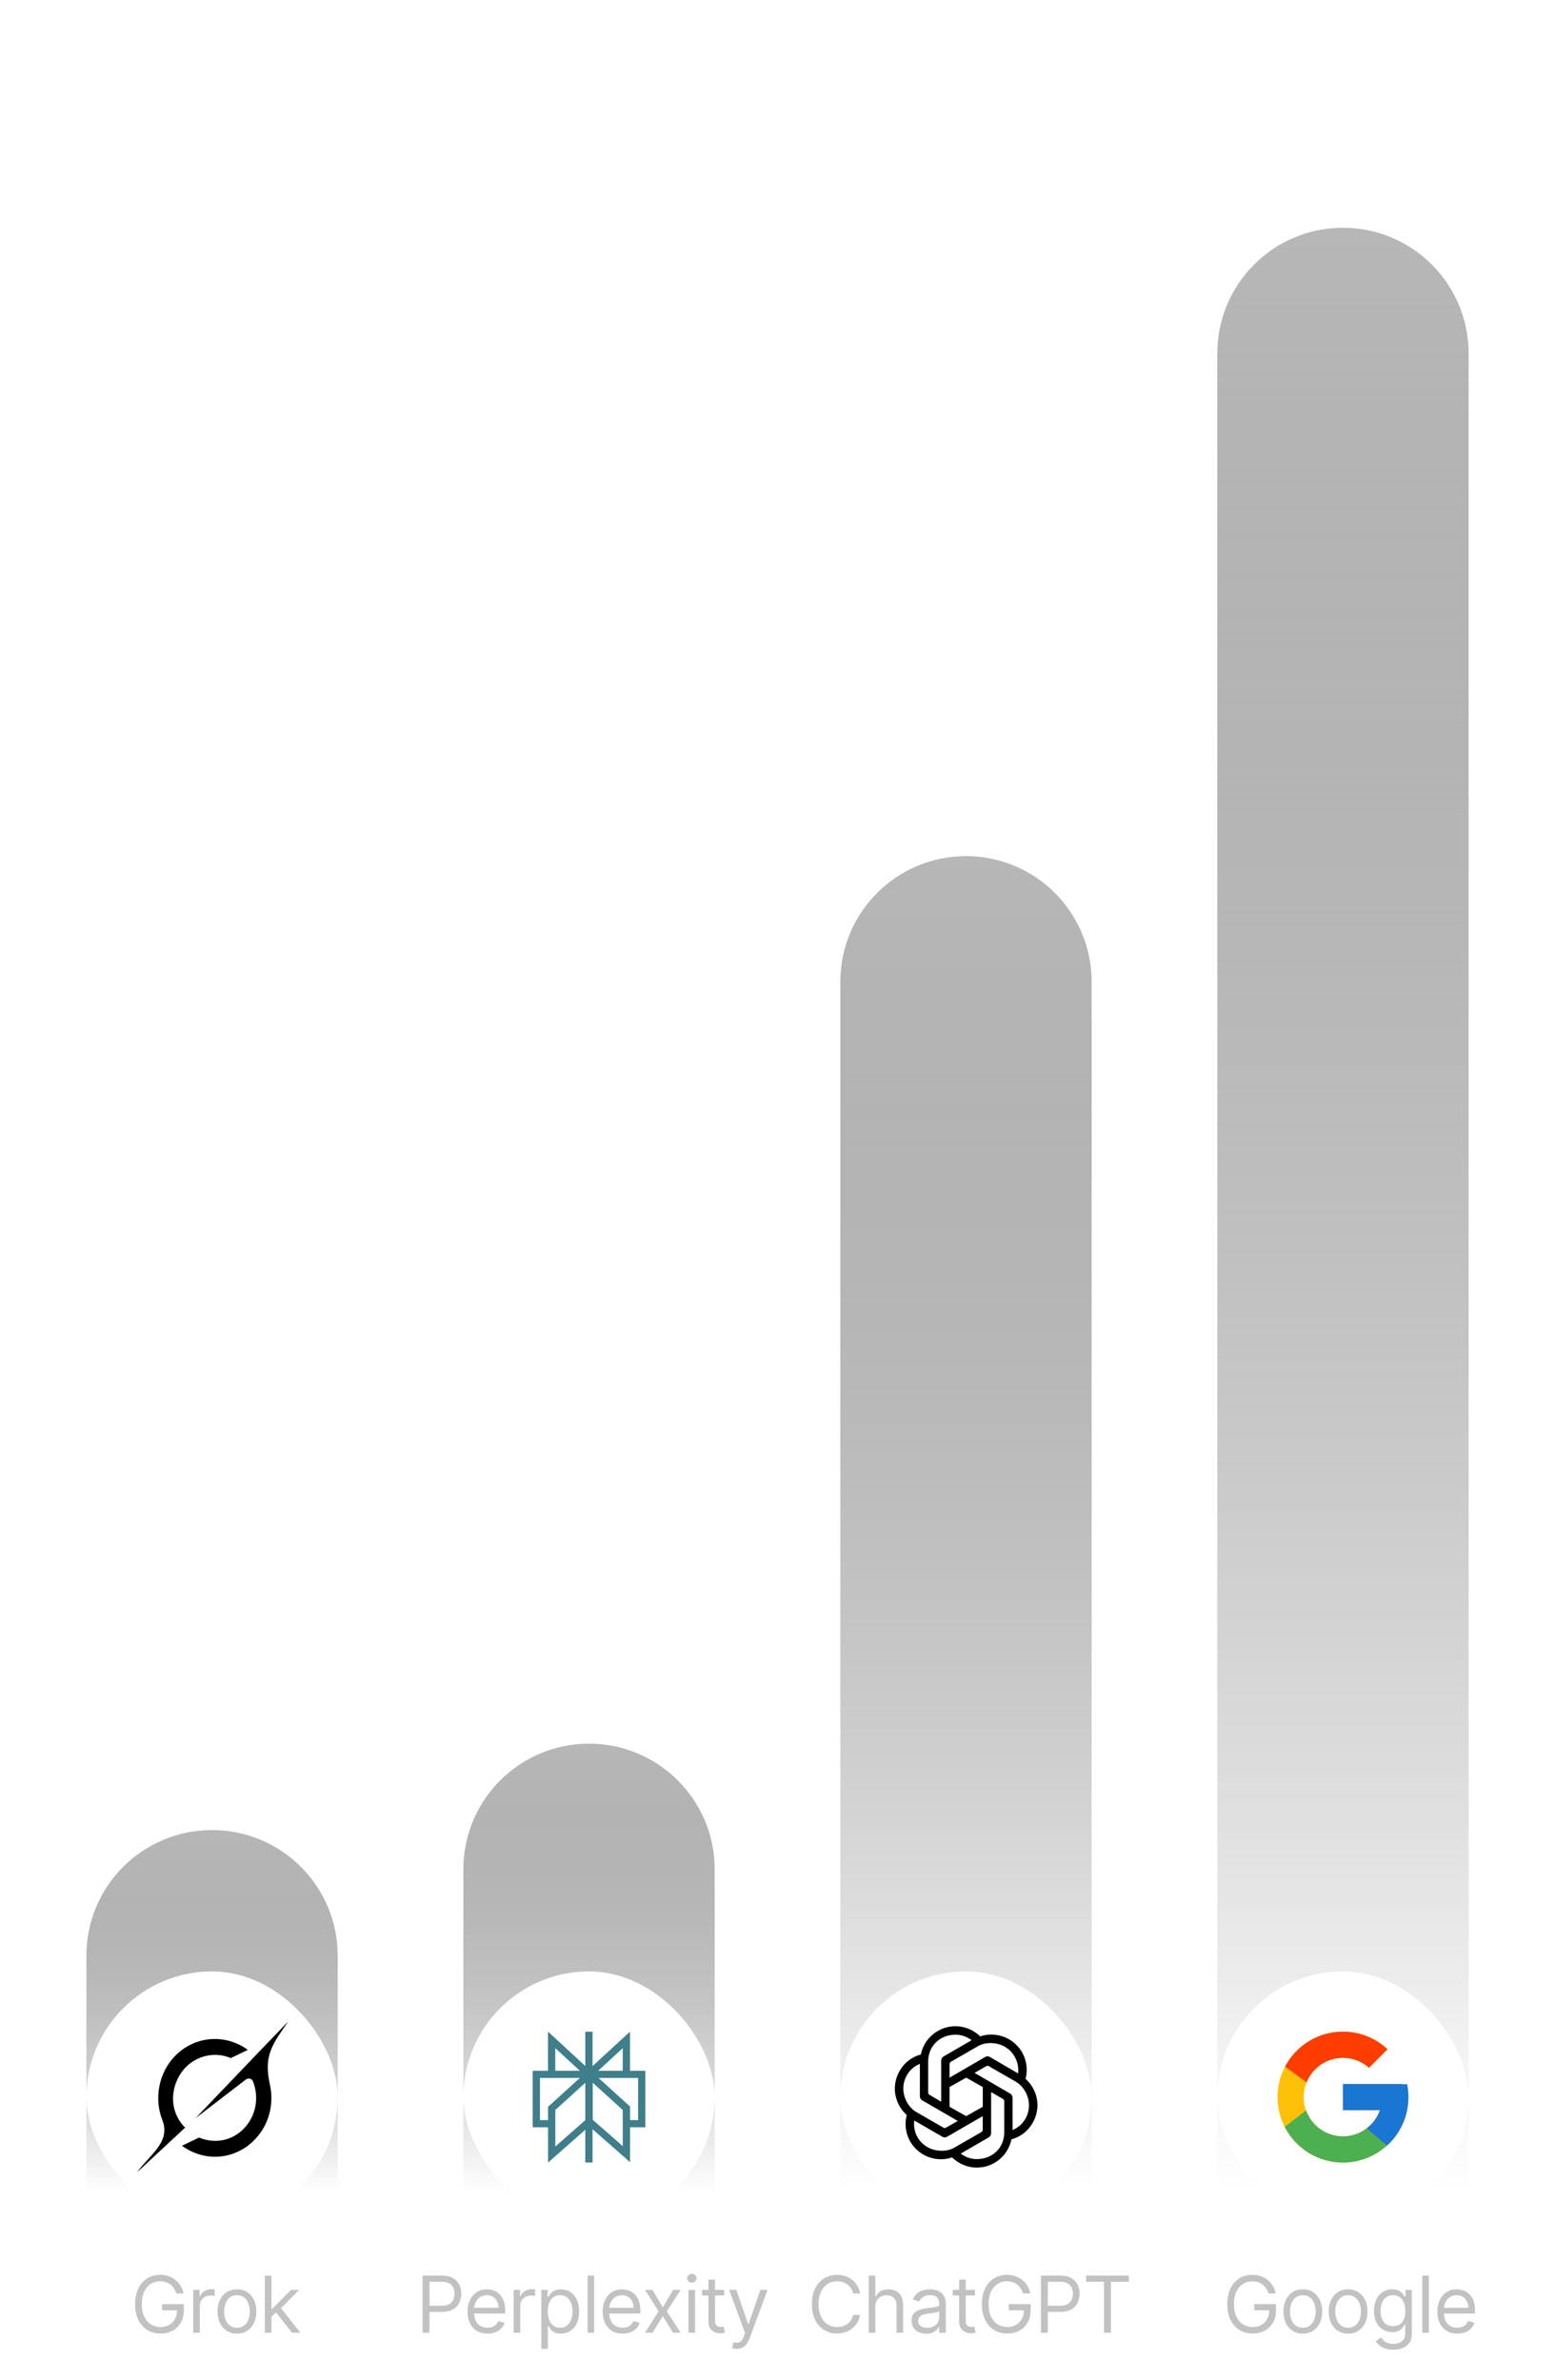 <svg width="198" height="303" viewBox="0 0 198 303" fill="none" xmlns="http://www.w3.org/2000/svg">
<g filter="url(#filter0_d_4311_56225)">
<path d="M11 248C11 239.163 18.163 232 27 232C35.837 232 43 239.163 43 248V278H11V248Z" fill="url(#paint0_linear_4311_56225)" fill-opacity="0.8"/>
<rect x="11" y="250" width="32" height="32" rx="16" fill="white"/>
<g clip-path="url(#clip0_4311_56225)">
<path d="M24.892 268.69L31.297 263.77C31.611 263.529 32.059 263.623 32.209 263.998C32.997 265.974 32.645 268.348 31.078 269.979C29.511 271.609 27.331 271.967 25.339 271.152L23.162 272.201C26.284 274.421 30.075 273.872 32.444 271.405C34.323 269.45 34.905 266.785 34.361 264.381L34.366 264.386C33.577 260.855 34.56 259.444 36.574 256.558C36.622 256.489 36.669 256.421 36.717 256.351L34.067 259.108V259.1L24.89 268.692" fill="black"/>
<path d="M23.57 269.886C21.329 267.659 21.716 264.212 23.628 262.224C25.042 260.753 27.358 260.152 29.38 261.035L31.552 259.991C31.161 259.697 30.659 259.381 30.084 259.158C27.483 258.044 24.369 258.599 22.255 260.797C20.221 262.913 19.582 266.167 20.68 268.944C21.5 271.019 20.156 272.487 18.801 273.968C18.321 274.493 17.839 275.019 17.451 275.575L23.569 269.888" fill="black"/>
</g>
<path d="M12.375 210.091V221H10.399V212.014H10.335L7.783 213.644V211.833L10.495 210.091H12.375ZM18.937 221.149C18.227 221.149 17.591 221.016 17.03 220.75C16.469 220.48 16.024 220.11 15.693 219.642C15.367 219.173 15.193 218.637 15.171 218.033H17.089C17.125 218.48 17.318 218.846 17.67 219.13C18.021 219.411 18.444 219.551 18.937 219.551C19.324 219.551 19.669 219.462 19.971 219.285C20.273 219.107 20.511 218.86 20.684 218.544C20.858 218.228 20.944 217.868 20.94 217.463C20.944 217.051 20.857 216.685 20.679 216.366C20.502 216.046 20.258 215.796 19.949 215.615C19.64 215.43 19.285 215.338 18.884 215.338C18.557 215.334 18.236 215.395 17.92 215.519C17.604 215.643 17.354 215.806 17.169 216.009L15.384 215.716L15.954 210.091H22.282V211.742H17.59L17.275 214.635H17.339C17.542 214.397 17.828 214.2 18.197 214.043C18.566 213.884 18.971 213.804 19.411 213.804C20.072 213.804 20.661 213.96 21.18 214.272C21.698 214.581 22.107 215.007 22.405 215.551C22.703 216.094 22.852 216.716 22.852 217.415C22.852 218.136 22.686 218.779 22.352 219.343C22.021 219.904 21.562 220.347 20.972 220.67C20.386 220.989 19.708 221.149 18.937 221.149ZM28.552 221.149C27.785 221.149 27.103 221.018 26.507 220.755C25.914 220.492 25.445 220.126 25.1 219.658C24.756 219.189 24.573 218.647 24.552 218.033H26.555C26.572 218.328 26.67 218.585 26.848 218.805C27.025 219.022 27.261 219.191 27.556 219.311C27.851 219.432 28.181 219.493 28.547 219.493C28.937 219.493 29.284 219.425 29.585 219.29C29.887 219.152 30.123 218.96 30.294 218.715C30.464 218.47 30.548 218.187 30.544 217.868C30.548 217.538 30.463 217.246 30.289 216.994C30.115 216.742 29.862 216.545 29.532 216.403C29.206 216.261 28.811 216.19 28.35 216.19H27.386V214.667H28.35C28.73 214.667 29.062 214.601 29.346 214.469C29.633 214.338 29.859 214.153 30.022 213.915C30.186 213.674 30.265 213.395 30.262 213.079C30.265 212.77 30.196 212.502 30.054 212.275C29.916 212.044 29.719 211.865 29.463 211.737C29.211 211.609 28.914 211.545 28.573 211.545C28.24 211.545 27.931 211.605 27.646 211.726C27.362 211.847 27.133 212.019 26.959 212.243C26.785 212.463 26.693 212.726 26.682 213.031H24.781C24.795 212.42 24.971 211.884 25.308 211.423C25.649 210.957 26.104 210.595 26.672 210.336C27.24 210.073 27.877 209.942 28.584 209.942C29.312 209.942 29.944 210.078 30.48 210.352C31.02 210.622 31.437 210.986 31.732 211.444C32.027 211.902 32.174 212.408 32.174 212.962C32.178 213.576 31.997 214.091 31.631 214.507C31.269 214.922 30.793 215.194 30.203 215.322V215.407C30.97 215.513 31.558 215.798 31.966 216.259C32.378 216.717 32.583 217.287 32.579 217.969C32.579 218.58 32.405 219.127 32.057 219.61C31.713 220.089 31.237 220.466 30.63 220.739C30.026 221.012 29.333 221.149 28.552 221.149ZM34.514 210.091H36.932L40.171 217.996H40.299L43.537 210.091H45.956V221H44.059V213.505H43.958L40.943 220.968H39.526L36.511 213.489H36.41V221H34.514V210.091Z" fill="white"/>
<path opacity="0.67" d="M22.456 291C22.378 290.761 22.275 290.547 22.147 290.357C22.022 290.165 21.871 290.002 21.696 289.867C21.523 289.732 21.327 289.629 21.107 289.558C20.886 289.487 20.645 289.452 20.382 289.452C19.951 289.452 19.559 289.563 19.207 289.786C18.854 290.008 18.573 290.336 18.365 290.769C18.157 291.202 18.053 291.734 18.053 292.364C18.053 292.993 18.158 293.525 18.369 293.958C18.579 294.391 18.865 294.719 19.224 294.942C19.584 295.164 19.989 295.276 20.439 295.276C20.856 295.276 21.223 295.187 21.54 295.009C21.859 294.829 22.108 294.576 22.285 294.249C22.465 293.92 22.555 293.533 22.555 293.088L22.825 293.145H20.638V292.364H23.408V293.145C23.408 293.744 23.28 294.265 23.024 294.707C22.771 295.15 22.421 295.493 21.973 295.737C21.528 295.979 21.017 296.099 20.439 296.099C19.795 296.099 19.229 295.948 18.741 295.645C18.256 295.342 17.877 294.911 17.605 294.352C17.335 293.794 17.2 293.131 17.2 292.364C17.2 291.788 17.277 291.271 17.431 290.812C17.587 290.35 17.808 289.957 18.092 289.633C18.376 289.308 18.712 289.06 19.1 288.887C19.488 288.714 19.916 288.628 20.382 288.628C20.766 288.628 21.123 288.686 21.455 288.802C21.788 288.915 22.085 289.078 22.346 289.288C22.609 289.497 22.828 289.746 23.003 290.038C23.178 290.326 23.299 290.647 23.365 291H22.456ZM24.602 296V290.545H25.412V291.369H25.469C25.568 291.099 25.748 290.88 26.009 290.712C26.269 290.544 26.563 290.46 26.889 290.46C26.951 290.46 27.028 290.461 27.12 290.464C27.212 290.466 27.282 290.47 27.33 290.474V291.327C27.301 291.32 27.236 291.309 27.134 291.295C27.035 291.278 26.93 291.27 26.818 291.27C26.553 291.27 26.316 291.326 26.108 291.437C25.902 291.546 25.739 291.697 25.618 291.891C25.5 292.083 25.441 292.302 25.441 292.548V296H24.602ZM30.173 296.114C29.681 296.114 29.248 295.996 28.877 295.762C28.508 295.528 28.219 295.2 28.01 294.778C27.804 294.357 27.701 293.865 27.701 293.301C27.701 292.733 27.804 292.237 28.01 291.813C28.219 291.389 28.508 291.06 28.877 290.826C29.248 290.592 29.681 290.474 30.173 290.474C30.665 290.474 31.096 290.592 31.466 290.826C31.837 291.06 32.126 291.389 32.332 291.813C32.54 292.237 32.645 292.733 32.645 293.301C32.645 293.865 32.54 294.357 32.332 294.778C32.126 295.2 31.837 295.528 31.466 295.762C31.096 295.996 30.665 296.114 30.173 296.114ZM30.173 295.361C30.547 295.361 30.855 295.265 31.096 295.073C31.338 294.881 31.517 294.629 31.633 294.317C31.748 294.004 31.806 293.666 31.806 293.301C31.806 292.937 31.748 292.597 31.633 292.282C31.517 291.967 31.338 291.713 31.096 291.518C30.855 291.324 30.547 291.227 30.173 291.227C29.799 291.227 29.491 291.324 29.25 291.518C29.008 291.713 28.829 291.967 28.713 292.282C28.598 292.597 28.54 292.937 28.54 293.301C28.54 293.666 28.598 294.004 28.713 294.317C28.829 294.629 29.008 294.881 29.25 295.073C29.491 295.265 29.799 295.361 30.173 295.361ZM34.505 294.011L34.491 292.974H34.661L37.048 290.545H38.085L35.542 293.116H35.471L34.505 294.011ZM33.724 296V288.727H34.562V296H33.724ZM37.19 296L35.059 293.301L35.656 292.719L38.255 296H37.19Z" fill="#A5A5A5"/>
<path d="M59 237C59 228.163 66.163 221 75 221C83.837 221 91 228.163 91 237V278H59V237Z" fill="url(#paint1_linear_4311_56225)" fill-opacity="0.8"/>
<rect x="59" y="250" width="32" height="32" rx="16" fill="white"/>
<path d="M69.78 257.667L74.526 262.039V257.677H75.45V262.059L80.216 257.667V262.653H82.174V269.843H80.222V274.283L75.45 270.089V274.331H74.525V270.158L69.786 274.333V269.843H67.828V262.652H69.78V257.667ZM73.83 263.565H68.751V268.931H69.784V267.238L73.83 263.565ZM70.709 267.643V272.298L74.526 268.936V264.175L70.709 267.643ZM75.476 268.891L79.299 272.249V269.843H79.294V267.638L75.476 264.172V268.891ZM80.222 268.931H81.251V263.564H76.212L80.223 267.2L80.222 268.931ZM79.293 262.653V259.766L76.16 262.653H79.293ZM73.837 262.653L70.703 259.766V262.653H73.837Z" fill="#3F7E8B"/>
<path d="M60.344 199.091V210H58.367V201.014H58.303L55.752 202.644V200.833L58.463 199.091H60.344ZM63.513 210L68.153 200.817V200.742H62.767V199.091H70.198V200.779L65.564 210H63.513ZM75.583 210.149C74.816 210.149 74.135 210.018 73.538 209.755C72.945 209.492 72.476 209.126 72.132 208.658C71.787 208.189 71.604 207.647 71.583 207.033H73.586C73.604 207.328 73.701 207.585 73.879 207.805C74.056 208.022 74.293 208.191 74.587 208.311C74.882 208.432 75.212 208.493 75.578 208.493C75.969 208.493 76.315 208.425 76.617 208.29C76.918 208.152 77.155 207.96 77.325 207.715C77.496 207.47 77.579 207.187 77.576 206.868C77.579 206.538 77.494 206.246 77.32 205.994C77.146 205.742 76.894 205.545 76.563 205.403C76.237 205.261 75.843 205.19 75.381 205.19H74.417V203.667H75.381C75.761 203.667 76.093 203.601 76.377 203.469C76.665 203.338 76.89 203.153 77.053 202.915C77.217 202.674 77.297 202.395 77.293 202.079C77.297 201.77 77.228 201.502 77.085 201.275C76.947 201.044 76.75 200.865 76.494 200.737C76.242 200.609 75.945 200.545 75.605 200.545C75.271 200.545 74.962 200.605 74.678 200.726C74.394 200.847 74.165 201.019 73.991 201.243C73.817 201.463 73.724 201.726 73.714 202.031H71.812C71.826 201.42 72.002 200.884 72.339 200.423C72.68 199.957 73.135 199.595 73.703 199.336C74.271 199.073 74.909 198.942 75.615 198.942C76.343 198.942 76.975 199.078 77.512 199.352C78.051 199.622 78.469 199.986 78.763 200.444C79.058 200.902 79.206 201.408 79.206 201.962C79.209 202.576 79.028 203.091 78.662 203.507C78.3 203.922 77.824 204.194 77.235 204.322V204.407C78.002 204.513 78.589 204.798 78.998 205.259C79.41 205.717 79.614 206.287 79.61 206.969C79.61 207.58 79.436 208.127 79.088 208.61C78.744 209.089 78.268 209.466 77.661 209.739C77.057 210.012 76.365 210.149 75.583 210.149ZM81.545 199.091H83.964L87.202 206.996H87.33L90.569 199.091H92.987V210H91.091V202.505H90.99L87.975 209.968H86.558L83.543 202.489H83.442V210H81.545V199.091Z" fill="white"/>
<path opacity="0.67" d="M53.809 296V288.727H56.266C56.837 288.727 57.303 288.83 57.666 289.036C58.03 289.24 58.3 289.516 58.475 289.864C58.65 290.212 58.738 290.6 58.738 291.028C58.738 291.457 58.65 291.846 58.475 292.197C58.302 292.547 58.035 292.826 57.673 293.035C57.31 293.241 56.846 293.344 56.281 293.344H54.519V292.562H56.252C56.643 292.562 56.956 292.495 57.193 292.36C57.43 292.225 57.602 292.043 57.708 291.813C57.817 291.581 57.871 291.32 57.871 291.028C57.871 290.737 57.817 290.477 57.708 290.247C57.602 290.018 57.429 289.838 57.19 289.707C56.951 289.575 56.633 289.509 56.238 289.509H54.69V296H53.809ZM62.071 296.114C61.546 296.114 61.092 295.998 60.711 295.766C60.333 295.531 60.04 295.205 59.834 294.786C59.63 294.364 59.529 293.874 59.529 293.315C59.529 292.757 59.63 292.264 59.834 291.838C60.04 291.41 60.327 291.076 60.694 290.837C61.063 290.595 61.494 290.474 61.986 290.474C62.27 290.474 62.551 290.522 62.828 290.616C63.105 290.711 63.357 290.865 63.584 291.078C63.811 291.289 63.992 291.568 64.127 291.916C64.262 292.264 64.33 292.693 64.33 293.202V293.557H60.125V292.832H63.478C63.478 292.525 63.416 292.25 63.293 292.009C63.172 291.767 62.999 291.576 62.775 291.437C62.552 291.297 62.289 291.227 61.986 291.227C61.652 291.227 61.364 291.31 61.12 291.476C60.878 291.639 60.692 291.852 60.562 292.115C60.432 292.378 60.367 292.66 60.367 292.96V293.443C60.367 293.855 60.438 294.204 60.58 294.491C60.724 294.775 60.924 294.991 61.18 295.141C61.436 295.287 61.733 295.361 62.071 295.361C62.291 295.361 62.49 295.33 62.668 295.268C62.848 295.205 63.003 295.11 63.133 294.984C63.263 294.857 63.364 294.698 63.435 294.509L64.245 294.736C64.159 295.01 64.016 295.252 63.815 295.46C63.614 295.666 63.365 295.827 63.069 295.943C62.773 296.057 62.441 296.114 62.071 296.114ZM65.405 296V290.545H66.214V291.369H66.271C66.371 291.099 66.551 290.88 66.811 290.712C67.071 290.544 67.365 290.46 67.692 290.46C67.753 290.46 67.83 290.461 67.922 290.464C68.015 290.466 68.085 290.47 68.132 290.474V291.327C68.104 291.32 68.038 291.309 67.937 291.295C67.837 291.278 67.732 291.27 67.621 291.27C67.356 291.27 67.119 291.326 66.91 291.437C66.704 291.546 66.541 291.697 66.42 291.891C66.302 292.083 66.243 292.302 66.243 292.548V296H65.405ZM68.925 298.045V290.545H69.735V291.412H69.835C69.896 291.317 69.981 291.196 70.09 291.05C70.201 290.901 70.36 290.768 70.566 290.652C70.774 290.534 71.056 290.474 71.411 290.474C71.871 290.474 72.275 290.589 72.626 290.819C72.976 291.049 73.249 291.374 73.446 291.795C73.642 292.217 73.741 292.714 73.741 293.287C73.741 293.865 73.642 294.365 73.446 294.789C73.249 295.21 72.977 295.537 72.629 295.769C72.281 295.999 71.88 296.114 71.425 296.114C71.075 296.114 70.794 296.056 70.584 295.94C70.373 295.821 70.211 295.687 70.097 295.538C69.984 295.387 69.896 295.261 69.835 295.162H69.763V298.045H68.925ZM69.749 293.273C69.749 293.685 69.81 294.048 69.93 294.363C70.051 294.675 70.228 294.92 70.46 295.098C70.692 295.273 70.976 295.361 71.312 295.361C71.662 295.361 71.955 295.268 72.189 295.084C72.426 294.897 72.603 294.646 72.722 294.331C72.842 294.014 72.903 293.661 72.903 293.273C72.903 292.889 72.844 292.544 72.725 292.236C72.609 291.926 72.433 291.681 72.196 291.501C71.962 291.318 71.667 291.227 71.312 291.227C70.971 291.227 70.684 291.314 70.452 291.487C70.22 291.657 70.045 291.896 69.927 292.204C69.808 292.509 69.749 292.866 69.749 293.273ZM75.657 288.727V296H74.819V288.727H75.657ZM79.279 296.114C78.754 296.114 78.3 295.998 77.919 295.766C77.54 295.531 77.248 295.205 77.042 294.786C76.838 294.364 76.737 293.874 76.737 293.315C76.737 292.757 76.838 292.264 77.042 291.838C77.248 291.41 77.534 291.076 77.901 290.837C78.271 290.595 78.701 290.474 79.194 290.474C79.478 290.474 79.759 290.522 80.036 290.616C80.313 290.711 80.565 290.865 80.792 291.078C81.019 291.289 81.2 291.568 81.335 291.916C81.47 292.264 81.538 292.693 81.538 293.202V293.557H77.333V292.832H80.685C80.685 292.525 80.624 292.25 80.501 292.009C80.38 291.767 80.207 291.576 79.982 291.437C79.76 291.297 79.497 291.227 79.194 291.227C78.86 291.227 78.571 291.31 78.328 291.476C78.086 291.639 77.9 291.852 77.77 292.115C77.64 292.378 77.575 292.66 77.575 292.96V293.443C77.575 293.855 77.646 294.204 77.788 294.491C77.932 294.775 78.132 294.991 78.388 295.141C78.644 295.287 78.941 295.361 79.279 295.361C79.499 295.361 79.698 295.33 79.876 295.268C80.056 295.205 80.211 295.11 80.341 294.984C80.471 294.857 80.572 294.698 80.643 294.509L81.453 294.736C81.367 295.01 81.224 295.252 81.023 295.46C80.822 295.666 80.573 295.827 80.277 295.943C79.981 296.057 79.648 296.114 79.279 296.114ZM83.091 290.545L84.398 292.776L85.705 290.545H86.671L84.909 293.273L86.671 296H85.705L84.398 293.884L83.091 296H82.125L83.858 293.273L82.125 290.545H83.091ZM87.666 296V290.545H88.504V296H87.666ZM88.093 289.636C87.929 289.636 87.788 289.581 87.67 289.469C87.554 289.358 87.496 289.224 87.496 289.068C87.496 288.912 87.554 288.778 87.67 288.667C87.788 288.556 87.929 288.5 88.093 288.5C88.256 288.5 88.396 288.556 88.512 288.667C88.63 288.778 88.689 288.912 88.689 289.068C88.689 289.224 88.63 289.358 88.512 289.469C88.396 289.581 88.256 289.636 88.093 289.636ZM92.212 290.545V291.256H89.385V290.545H92.212ZM90.209 289.239H91.047V294.438C91.047 294.674 91.081 294.852 91.15 294.97C91.221 295.086 91.311 295.164 91.42 295.205C91.531 295.242 91.648 295.261 91.771 295.261C91.864 295.261 91.939 295.257 91.999 295.247C92.058 295.235 92.105 295.226 92.141 295.219L92.311 295.972C92.254 295.993 92.175 296.014 92.073 296.036C91.971 296.059 91.842 296.071 91.686 296.071C91.449 296.071 91.217 296.02 90.99 295.918C90.765 295.817 90.578 295.661 90.429 295.453C90.282 295.245 90.209 294.982 90.209 294.665V289.239ZM93.812 298.045C93.67 298.045 93.543 298.034 93.432 298.01C93.321 297.989 93.244 297.967 93.201 297.946L93.414 297.207C93.618 297.259 93.798 297.278 93.954 297.264C94.11 297.25 94.249 297.18 94.37 297.055C94.493 296.932 94.605 296.732 94.707 296.455L94.863 296.028L92.846 290.545H93.755L95.261 294.892H95.318L96.823 290.545H97.733L95.417 296.795C95.313 297.077 95.184 297.31 95.03 297.495C94.876 297.682 94.698 297.821 94.494 297.911C94.293 298 94.065 298.045 93.812 298.045Z" fill="#A5A5A5"/>
<path d="M107 124C107 115.163 114.163 108 123 108C131.837 108 139 115.163 139 124V278H107V124Z" fill="url(#paint2_linear_4311_56225)" fill-opacity="0.8"/>
<rect x="107" y="250" width="32" height="32" rx="16" fill="white"/>
<path d="M120.906 263.53V261.821C120.906 261.677 120.959 261.568 121.085 261.498L124.523 259.518C124.991 259.248 125.55 259.121 126.127 259.121C128.285 259.121 129.656 260.795 129.656 262.577C129.656 262.704 129.656 262.848 129.639 262.992L126.07 260.904C125.856 260.777 125.638 260.777 125.423 260.904L120.906 263.53ZM128.932 270.188V266.103C128.932 265.85 128.823 265.671 128.609 265.544L124.091 262.918L125.568 262.071C125.694 262 125.803 262 125.926 262.071L129.364 264.054C130.356 264.63 131.02 265.854 131.02 267.042C131.02 268.409 130.212 269.671 128.932 270.192V270.188ZM119.844 266.588L118.368 265.723C118.241 265.653 118.188 265.544 118.188 265.4V261.441C118.188 259.515 119.665 258.056 121.662 258.056C122.418 258.056 123.121 258.309 123.715 258.759L120.168 260.812C119.953 260.939 119.844 261.118 119.844 261.371V266.592V266.588ZM123.022 268.423L120.906 267.235V264.714L123.022 263.526L125.139 264.714V267.235L123.022 268.423ZM124.383 273.897C123.627 273.897 122.924 273.644 122.33 273.194L125.877 271.141C126.091 271.014 126.2 270.835 126.2 270.582V265.361L127.695 266.226C127.821 266.296 127.874 266.405 127.874 266.55V270.508C127.874 272.435 126.38 273.894 124.383 273.894V273.897ZM120.111 269.882L116.677 267.903C115.685 267.327 115.021 266.103 115.021 264.915C115.021 263.53 115.85 262.285 117.127 261.765V265.868C117.127 266.121 117.236 266.3 117.45 266.427L121.95 269.035L120.473 269.882C120.347 269.953 120.238 269.953 120.115 269.882H120.111ZM119.914 272.836C117.879 272.836 116.385 271.306 116.385 269.415C116.385 269.271 116.402 269.127 116.42 268.982L119.967 271.036C120.182 271.162 120.4 271.162 120.614 271.036L125.132 268.427V270.136C125.132 270.28 125.079 270.389 124.952 270.459L121.514 272.438C121.046 272.709 120.488 272.836 119.911 272.836H119.914ZM124.379 274.977C126.559 274.977 128.377 273.43 128.788 271.377C130.802 270.853 132.1 268.965 132.1 267.038C132.1 265.78 131.558 264.553 130.588 263.674C130.679 263.294 130.732 262.918 130.732 262.538C130.732 259.965 128.644 258.038 126.232 258.038C125.747 258.038 125.279 258.109 124.812 258.274C124.003 257.483 122.885 256.977 121.662 256.977C119.482 256.977 117.664 258.523 117.253 260.577C115.239 261.097 113.941 262.988 113.941 264.915C113.941 266.173 114.483 267.4 115.453 268.279C115.362 268.659 115.309 269.035 115.309 269.415C115.309 271.988 117.397 273.915 119.809 273.915C120.294 273.915 120.762 273.845 121.229 273.679C122.038 274.47 123.156 274.977 124.379 274.977Z" fill="black"/>
<path d="M117.587 97.149C116.877 97.149 116.241 97.016 115.68 96.75C115.119 96.48 114.673 96.11 114.343 95.642C114.016 95.173 113.842 94.637 113.821 94.033H115.738C115.774 94.481 115.967 94.846 116.319 95.13C116.671 95.411 117.093 95.551 117.587 95.551C117.974 95.551 118.318 95.462 118.62 95.285C118.922 95.107 119.16 94.86 119.334 94.544C119.508 94.228 119.593 93.868 119.59 93.463C119.593 93.051 119.506 92.685 119.329 92.366C119.151 92.046 118.908 91.796 118.599 91.615C118.29 91.43 117.935 91.338 117.534 91.338C117.207 91.334 116.885 91.394 116.569 91.519C116.253 91.643 116.003 91.806 115.818 92.009L114.034 91.716L114.604 86.091H120.932V87.742H116.239L115.925 90.635H115.989C116.191 90.397 116.477 90.2 116.846 90.043C117.216 89.883 117.621 89.804 118.061 89.804C118.721 89.804 119.311 89.96 119.829 90.272C120.348 90.581 120.756 91.007 121.054 91.551C121.353 92.094 121.502 92.716 121.502 93.415C121.502 94.136 121.335 94.779 121.001 95.343C120.671 95.904 120.211 96.347 119.622 96.67C119.036 96.989 118.357 97.149 117.587 97.149ZM123.393 97V86.091H127.569C128.357 86.091 129.013 86.215 129.535 86.464C130.06 86.709 130.453 87.044 130.712 87.471C130.975 87.897 131.106 88.38 131.106 88.919C131.106 89.363 131.021 89.743 130.85 90.059C130.68 90.372 130.451 90.626 130.163 90.821C129.875 91.016 129.554 91.157 129.199 91.242V91.348C129.586 91.37 129.957 91.489 130.312 91.705C130.671 91.918 130.964 92.22 131.191 92.611C131.418 93.001 131.532 93.474 131.532 94.028C131.532 94.592 131.395 95.1 131.122 95.551C130.849 95.999 130.437 96.352 129.886 96.611C129.336 96.87 128.643 97 127.809 97H123.393ZM125.369 95.349H127.494C128.212 95.349 128.728 95.212 129.045 94.939C129.364 94.662 129.524 94.306 129.524 93.873C129.524 93.55 129.444 93.259 129.284 93C129.124 92.737 128.897 92.531 128.602 92.382C128.308 92.229 127.956 92.153 127.548 92.153H125.369V95.349ZM125.369 90.731H127.324C127.665 90.731 127.972 90.668 128.246 90.544C128.519 90.416 128.734 90.237 128.89 90.006C129.05 89.772 129.13 89.495 129.13 89.175C129.13 88.752 128.981 88.404 128.682 88.131C128.388 87.858 127.949 87.721 127.367 87.721H125.369V90.731Z" fill="white"/>
<path opacity="0.67" d="M109.51 291H108.629C108.577 290.747 108.486 290.524 108.356 290.332C108.228 290.141 108.072 289.98 107.887 289.849C107.705 289.717 107.502 289.617 107.28 289.551C107.057 289.485 106.825 289.452 106.584 289.452C106.143 289.452 105.744 289.563 105.387 289.786C105.032 290.008 104.749 290.336 104.538 290.769C104.33 291.202 104.226 291.734 104.226 292.364C104.226 292.993 104.33 293.525 104.538 293.958C104.749 294.391 105.032 294.719 105.387 294.942C105.744 295.164 106.143 295.276 106.584 295.276C106.825 295.276 107.057 295.242 107.28 295.176C107.502 295.11 107.705 295.012 107.887 294.881C108.072 294.749 108.228 294.587 108.356 294.395C108.486 294.201 108.577 293.978 108.629 293.727H109.51C109.443 294.099 109.323 294.432 109.147 294.725C108.972 295.019 108.755 295.268 108.494 295.474C108.234 295.678 107.941 295.833 107.617 295.94C107.295 296.046 106.951 296.099 106.584 296.099C105.963 296.099 105.412 295.948 104.929 295.645C104.446 295.342 104.066 294.911 103.789 294.352C103.512 293.794 103.373 293.131 103.373 292.364C103.373 291.597 103.512 290.934 103.789 290.375C104.066 289.816 104.446 289.385 104.929 289.082C105.412 288.779 105.963 288.628 106.584 288.628C106.951 288.628 107.295 288.681 107.617 288.788C107.941 288.894 108.234 289.05 108.494 289.256C108.755 289.46 108.972 289.709 109.147 290.002C109.323 290.293 109.443 290.626 109.51 291ZM111.457 292.719V296H110.619V288.727H111.457V291.398H111.528C111.656 291.116 111.848 290.892 112.104 290.727C112.362 290.558 112.705 290.474 113.133 290.474C113.505 290.474 113.831 290.549 114.11 290.698C114.389 290.845 114.606 291.071 114.76 291.376C114.916 291.679 114.994 292.065 114.994 292.534V296H114.156V292.591C114.156 292.158 114.044 291.823 113.819 291.586C113.596 291.347 113.287 291.227 112.892 291.227C112.617 291.227 112.371 291.285 112.153 291.401C111.938 291.517 111.767 291.687 111.642 291.909C111.519 292.132 111.457 292.402 111.457 292.719ZM117.933 296.128C117.587 296.128 117.273 296.063 116.991 295.933C116.71 295.8 116.486 295.609 116.32 295.361C116.155 295.11 116.072 294.807 116.072 294.452C116.072 294.139 116.133 293.886 116.256 293.692C116.379 293.495 116.544 293.341 116.75 293.23C116.956 293.119 117.183 293.036 117.432 292.982C117.683 292.925 117.935 292.88 118.188 292.847C118.52 292.804 118.788 292.772 118.994 292.751C119.203 292.727 119.354 292.688 119.449 292.634C119.546 292.579 119.594 292.484 119.594 292.349V292.321C119.594 291.971 119.499 291.698 119.307 291.504C119.117 291.31 118.83 291.213 118.444 291.213C118.044 291.213 117.73 291.301 117.503 291.476C117.276 291.651 117.116 291.838 117.023 292.037L116.228 291.753C116.37 291.421 116.559 291.163 116.796 290.979C117.035 290.792 117.296 290.661 117.577 290.588C117.861 290.512 118.141 290.474 118.415 290.474C118.591 290.474 118.792 290.496 119.019 290.538C119.249 290.579 119.47 290.663 119.683 290.79C119.899 290.918 120.077 291.111 120.219 291.369C120.361 291.627 120.433 291.973 120.433 292.406V296H119.594V295.261H119.552C119.495 295.38 119.4 295.506 119.268 295.641C119.135 295.776 118.959 295.891 118.739 295.986C118.518 296.08 118.25 296.128 117.933 296.128ZM118.06 295.375C118.392 295.375 118.671 295.31 118.898 295.18C119.128 295.049 119.301 294.881 119.417 294.675C119.535 294.469 119.594 294.253 119.594 294.026V293.259C119.559 293.301 119.481 293.34 119.36 293.376C119.242 293.409 119.104 293.438 118.948 293.464C118.794 293.488 118.644 293.509 118.497 293.528C118.353 293.545 118.236 293.559 118.146 293.571C117.928 293.599 117.724 293.646 117.535 293.71C117.348 293.771 117.196 293.865 117.08 293.99C116.967 294.113 116.91 294.281 116.91 294.494C116.91 294.786 117.018 295.006 117.233 295.155C117.451 295.302 117.727 295.375 118.06 295.375ZM124.134 290.545V291.256H121.308V290.545H124.134ZM122.131 289.239H122.97V294.438C122.97 294.674 123.004 294.852 123.073 294.97C123.144 295.086 123.234 295.164 123.342 295.205C123.454 295.242 123.571 295.261 123.694 295.261C123.786 295.261 123.862 295.257 123.921 295.247C123.98 295.235 124.028 295.226 124.063 295.219L124.234 295.972C124.177 295.993 124.098 296.014 123.996 296.036C123.894 296.059 123.765 296.071 123.609 296.071C123.372 296.071 123.14 296.02 122.913 295.918C122.688 295.817 122.501 295.661 122.352 295.453C122.205 295.245 122.131 294.982 122.131 294.665V289.239ZM130.28 291C130.202 290.761 130.099 290.547 129.971 290.357C129.846 290.165 129.695 290.002 129.52 289.867C129.347 289.732 129.151 289.629 128.931 289.558C128.711 289.487 128.469 289.452 128.206 289.452C127.775 289.452 127.384 289.563 127.031 289.786C126.678 290.008 126.398 290.336 126.189 290.769C125.981 291.202 125.877 291.734 125.877 292.364C125.877 292.993 125.982 293.525 126.193 293.958C126.404 294.391 126.689 294.719 127.049 294.942C127.409 295.164 127.813 295.276 128.263 295.276C128.68 295.276 129.047 295.187 129.364 295.009C129.684 294.829 129.932 294.576 130.11 294.249C130.29 293.92 130.38 293.533 130.38 293.088L130.65 293.145H128.462V292.364H131.232V293.145C131.232 293.744 131.104 294.265 130.848 294.707C130.595 295.15 130.245 295.493 129.797 295.737C129.352 295.979 128.841 296.099 128.263 296.099C127.619 296.099 127.053 295.948 126.566 295.645C126.08 295.342 125.702 294.911 125.429 294.352C125.159 293.794 125.025 293.131 125.025 292.364C125.025 291.788 125.101 291.271 125.255 290.812C125.412 290.35 125.632 289.957 125.916 289.633C126.2 289.308 126.536 289.06 126.924 288.887C127.313 288.714 127.74 288.628 128.206 288.628C128.59 288.628 128.947 288.686 129.279 288.802C129.613 288.915 129.91 289.078 130.17 289.288C130.433 289.497 130.652 289.746 130.827 290.038C131.002 290.326 131.123 290.647 131.189 291H130.28ZM132.54 296V288.727H134.998C135.568 288.727 136.035 288.83 136.397 289.036C136.761 289.24 137.031 289.516 137.206 289.864C137.382 290.212 137.469 290.6 137.469 291.028C137.469 291.457 137.382 291.846 137.206 292.197C137.034 292.547 136.766 292.826 136.404 293.035C136.042 293.241 135.578 293.344 135.012 293.344H133.25V292.562H134.983C135.374 292.562 135.688 292.495 135.924 292.36C136.161 292.225 136.333 292.043 136.439 291.813C136.548 291.581 136.603 291.32 136.603 291.028C136.603 290.737 136.548 290.477 136.439 290.247C136.333 290.018 136.16 289.838 135.921 289.707C135.682 289.575 135.365 289.509 134.969 289.509H133.421V296H132.54ZM138.29 289.509V288.727H143.745V289.509H141.458V296H140.577V289.509H138.29Z" fill="#A5A5A5"/>
<path d="M155 44C155 35.163 162.163 28 171 28C179.837 28 187 35.163 187 44V278H155V44Z" fill="url(#paint3_linear_4311_56225)" fill-opacity="0.8"/>
<rect x="155" y="250" width="32" height="32" rx="16" fill="white"/>
<path d="M179.171 264.368H178.499V264.333H170.999V267.667H175.709C175.022 269.607 173.176 271 170.999 271C168.238 271 165.999 268.761 165.999 266C165.999 263.239 168.238 261 170.999 261C172.274 261 173.434 261.481 174.316 262.266L176.674 259.909C175.185 258.522 173.194 257.667 170.999 257.667C166.397 257.667 162.666 261.398 162.666 266C162.666 270.602 166.397 274.333 170.999 274.333C175.601 274.333 179.333 270.602 179.333 266C179.333 265.441 179.275 264.896 179.171 264.368Z" fill="#FFC107"/>
<path d="M163.627 262.121L166.365 264.129C167.106 262.295 168.9 261 170.999 261C172.274 261 173.434 261.481 174.317 262.266L176.674 259.909C175.185 258.522 173.194 257.667 170.999 257.667C167.799 257.667 165.023 259.474 163.627 262.121Z" fill="#FF3D00"/>
<path d="M171.001 274.333C173.153 274.333 175.109 273.51 176.588 272.17L174.009 269.988C173.144 270.645 172.087 271.001 171.001 271C168.833 271 166.993 269.618 166.3 267.689L163.582 269.783C164.961 272.482 167.762 274.333 171.001 274.333Z" fill="#4CAF50"/>
<path d="M179.171 264.368H178.5V264.333H171V267.667H175.71C175.381 268.59 174.789 269.397 174.007 269.988L174.008 269.987L176.587 272.17C176.405 272.335 179.333 270.167 179.333 266C179.333 265.441 179.276 264.896 179.171 264.368Z" fill="#1976D2"/>
<path d="M161.419 17.149C160.627 17.149 159.924 17.016 159.309 16.75C158.698 16.483 158.219 16.119 157.871 15.658C157.527 15.193 157.356 14.665 157.36 14.076C157.356 13.617 157.456 13.197 157.658 12.813C157.86 12.43 158.134 12.11 158.478 11.854C158.826 11.595 159.213 11.43 159.639 11.359V11.284C159.078 11.16 158.624 10.874 158.276 10.427C157.931 9.976 157.761 9.456 157.764 8.866C157.761 8.305 157.917 7.804 158.233 7.364C158.549 6.924 158.983 6.577 159.533 6.325C160.083 6.07 160.712 5.942 161.419 5.942C162.118 5.942 162.741 6.07 163.288 6.325C163.839 6.577 164.272 6.924 164.588 7.364C164.908 7.804 165.067 8.305 165.067 8.866C165.067 9.456 164.892 9.976 164.54 10.427C164.192 10.874 163.743 11.16 163.192 11.284V11.359C163.619 11.43 164.002 11.595 164.343 11.854C164.687 12.11 164.961 12.43 165.163 12.813C165.369 13.197 165.472 13.617 165.472 14.076C165.472 14.665 165.298 15.193 164.95 15.658C164.602 16.119 164.123 16.483 163.512 16.75C162.905 17.016 162.207 17.149 161.419 17.149ZM161.419 15.626C161.827 15.626 162.182 15.556 162.484 15.418C162.786 15.276 163.02 15.077 163.187 14.821C163.354 14.566 163.439 14.271 163.443 13.937C163.439 13.589 163.349 13.282 163.171 13.016C162.997 12.746 162.757 12.534 162.452 12.382C162.15 12.229 161.806 12.153 161.419 12.153C161.028 12.153 160.68 12.229 160.375 12.382C160.069 12.534 159.828 12.746 159.65 13.016C159.476 13.282 159.391 13.589 159.394 13.937C159.391 14.271 159.473 14.566 159.639 14.821C159.806 15.073 160.041 15.271 160.343 15.413C160.648 15.555 161.007 15.626 161.419 15.626ZM161.419 10.656C161.752 10.656 162.047 10.588 162.303 10.454C162.562 10.319 162.766 10.13 162.915 9.889C163.065 9.647 163.141 9.369 163.144 9.053C163.141 8.74 163.066 8.467 162.921 8.232C162.775 7.994 162.573 7.811 162.313 7.684C162.054 7.552 161.756 7.487 161.419 7.487C161.074 7.487 160.771 7.552 160.508 7.684C160.248 7.811 160.046 7.994 159.9 8.232C159.758 8.467 159.689 8.74 159.693 9.053C159.689 9.369 159.76 9.647 159.906 9.889C160.055 10.127 160.259 10.315 160.518 10.454C160.781 10.588 161.081 10.656 161.419 10.656ZM167.223 17V15.572L171.011 11.86C171.373 11.494 171.675 11.169 171.916 10.885C172.158 10.601 172.339 10.326 172.46 10.059C172.58 9.793 172.641 9.509 172.641 9.207C172.641 8.863 172.562 8.568 172.406 8.323C172.25 8.074 172.035 7.882 171.762 7.748C171.488 7.613 171.178 7.545 170.83 7.545C170.471 7.545 170.157 7.62 169.887 7.769C169.617 7.914 169.407 8.122 169.258 8.392C169.113 8.662 169.04 8.983 169.04 9.356H167.159C167.159 8.664 167.317 8.062 167.634 7.55C167.95 7.039 168.385 6.643 168.939 6.363C169.496 6.082 170.135 5.942 170.856 5.942C171.588 5.942 172.23 6.078 172.784 6.352C173.338 6.625 173.768 7 174.074 7.476C174.382 7.952 174.537 8.495 174.537 9.106C174.537 9.514 174.459 9.915 174.303 10.31C174.146 10.704 173.871 11.141 173.477 11.62C173.086 12.099 172.538 12.68 171.831 13.362L169.951 15.274V15.349H174.702V17H167.223ZM176.646 17V6.091H180.822C181.611 6.091 182.266 6.215 182.788 6.464C183.314 6.709 183.706 7.044 183.965 7.471C184.228 7.897 184.359 8.38 184.359 8.919C184.359 9.363 184.274 9.743 184.104 10.059C183.933 10.372 183.704 10.626 183.417 10.821C183.129 11.016 182.808 11.157 182.452 11.242V11.348C182.839 11.37 183.211 11.489 183.566 11.705C183.924 11.918 184.217 12.22 184.445 12.611C184.672 13.001 184.786 13.474 184.786 14.028C184.786 14.592 184.649 15.1 184.375 15.551C184.102 15.999 183.69 16.352 183.14 16.611C182.589 16.87 181.897 17 181.062 17H176.646ZM178.623 15.349H180.748C181.465 15.349 181.982 15.212 182.298 14.939C182.618 14.662 182.777 14.306 182.777 13.873C182.777 13.55 182.697 13.259 182.538 13C182.378 12.737 182.151 12.531 181.856 12.382C181.561 12.229 181.21 12.153 180.801 12.153H178.623V15.349ZM178.623 10.73H180.577C180.918 10.73 181.225 10.668 181.499 10.544C181.772 10.416 181.987 10.237 182.143 10.006C182.303 9.772 182.383 9.495 182.383 9.175C182.383 8.752 182.234 8.404 181.936 8.131C181.641 7.858 181.202 7.721 180.62 7.721H178.623V10.73Z" fill="white"/>
<path opacity="0.67" d="M161.526 291C161.448 290.761 161.345 290.547 161.217 290.357C161.092 290.165 160.941 290.002 160.766 289.867C160.593 289.732 160.397 289.629 160.177 289.558C159.956 289.487 159.715 289.452 159.452 289.452C159.021 289.452 158.63 289.563 158.277 289.786C157.924 290.008 157.644 290.336 157.435 290.769C157.227 291.202 157.123 291.734 157.123 292.364C157.123 292.993 157.228 293.525 157.439 293.958C157.649 294.391 157.935 294.719 158.295 294.942C158.654 295.164 159.059 295.276 159.509 295.276C159.926 295.276 160.293 295.187 160.61 295.009C160.93 294.829 161.178 294.576 161.356 294.249C161.536 293.92 161.626 293.533 161.626 293.088L161.895 293.145H159.708V292.364H162.478V293.145C162.478 293.744 162.35 294.265 162.094 294.707C161.841 295.15 161.491 295.493 161.043 295.737C160.598 295.979 160.087 296.099 159.509 296.099C158.865 296.099 158.299 295.948 157.812 295.645C157.326 295.342 156.948 294.911 156.675 294.352C156.405 293.794 156.27 293.131 156.27 292.364C156.27 291.788 156.347 291.271 156.501 290.812C156.657 290.35 156.878 289.957 157.162 289.633C157.446 289.308 157.782 289.06 158.17 288.887C158.559 288.714 158.986 288.628 159.452 288.628C159.836 288.628 160.193 288.686 160.525 288.802C160.858 288.915 161.156 289.078 161.416 289.288C161.679 289.497 161.898 289.746 162.073 290.038C162.248 290.326 162.369 290.647 162.435 291H161.526ZM165.888 296.114C165.396 296.114 164.964 295.996 164.592 295.762C164.223 295.528 163.934 295.2 163.726 294.778C163.52 294.357 163.417 293.865 163.417 293.301C163.417 292.733 163.52 292.237 163.726 291.813C163.934 291.389 164.223 291.06 164.592 290.826C164.964 290.592 165.396 290.474 165.888 290.474C166.381 290.474 166.812 290.592 167.181 290.826C167.553 291.06 167.842 291.389 168.048 291.813C168.256 292.237 168.36 292.733 168.36 293.301C168.36 293.865 168.256 294.357 168.048 294.778C167.842 295.2 167.553 295.528 167.181 295.762C166.812 295.996 166.381 296.114 165.888 296.114ZM165.888 295.361C166.262 295.361 166.57 295.265 166.812 295.073C167.053 294.881 167.232 294.629 167.348 294.317C167.464 294.004 167.522 293.666 167.522 293.301C167.522 292.937 167.464 292.597 167.348 292.282C167.232 291.967 167.053 291.713 166.812 291.518C166.57 291.324 166.262 291.227 165.888 291.227C165.514 291.227 165.207 291.324 164.965 291.518C164.724 291.713 164.545 291.967 164.429 292.282C164.313 292.597 164.255 292.937 164.255 293.301C164.255 293.666 164.313 294.004 164.429 294.317C164.545 294.629 164.724 294.881 164.965 295.073C165.207 295.265 165.514 295.361 165.888 295.361ZM171.655 296.114C171.163 296.114 170.731 295.996 170.359 295.762C169.99 295.528 169.701 295.2 169.493 294.778C169.287 294.357 169.184 293.865 169.184 293.301C169.184 292.733 169.287 292.237 169.493 291.813C169.701 291.389 169.99 291.06 170.359 290.826C170.731 290.592 171.163 290.474 171.655 290.474C172.148 290.474 172.579 290.592 172.948 290.826C173.32 291.06 173.608 291.389 173.814 291.813C174.023 292.237 174.127 292.733 174.127 293.301C174.127 293.865 174.023 294.357 173.814 294.778C173.608 295.2 173.32 295.528 172.948 295.762C172.579 295.996 172.148 296.114 171.655 296.114ZM171.655 295.361C172.029 295.361 172.337 295.265 172.579 295.073C172.82 294.881 172.999 294.629 173.115 294.317C173.231 294.004 173.289 293.666 173.289 293.301C173.289 292.937 173.231 292.597 173.115 292.282C172.999 291.967 172.82 291.713 172.579 291.518C172.337 291.324 172.029 291.227 171.655 291.227C171.281 291.227 170.973 291.324 170.732 291.518C170.49 291.713 170.312 291.967 170.196 292.282C170.08 292.597 170.022 292.937 170.022 293.301C170.022 293.666 170.08 294.004 170.196 294.317C170.312 294.629 170.49 294.881 170.732 295.073C170.973 295.265 171.281 295.361 171.655 295.361ZM177.408 298.159C177.003 298.159 176.655 298.107 176.364 298.003C176.073 297.901 175.83 297.766 175.636 297.598C175.444 297.432 175.291 297.255 175.178 297.065L175.845 296.597C175.921 296.696 176.017 296.81 176.133 296.938C176.249 297.068 176.408 297.18 176.609 297.275C176.812 297.372 177.079 297.42 177.408 297.42C177.848 297.42 178.212 297.314 178.498 297.101C178.784 296.888 178.928 296.554 178.928 296.099V294.991H178.857C178.795 295.091 178.708 295.214 178.594 295.361C178.483 295.505 178.322 295.634 178.111 295.748C177.903 295.859 177.621 295.915 177.266 295.915C176.825 295.915 176.43 295.811 176.08 295.602C175.732 295.394 175.456 295.091 175.252 294.693C175.051 294.295 174.95 293.812 174.95 293.244C174.95 292.686 175.049 292.199 175.245 291.785C175.442 291.368 175.715 291.046 176.065 290.819C176.416 290.589 176.821 290.474 177.28 290.474C177.635 290.474 177.917 290.534 178.125 290.652C178.336 290.768 178.497 290.901 178.608 291.05C178.722 291.196 178.809 291.317 178.871 291.412H178.956V290.545H179.766V296.156C179.766 296.625 179.659 297.006 179.446 297.3C179.235 297.596 178.951 297.812 178.594 297.95C178.239 298.089 177.843 298.159 177.408 298.159ZM177.379 295.162C177.716 295.162 178 295.085 178.232 294.931C178.464 294.777 178.64 294.556 178.761 294.267C178.882 293.978 178.942 293.633 178.942 293.23C178.942 292.837 178.883 292.49 178.764 292.19C178.646 291.889 178.471 291.653 178.239 291.483C178.007 291.312 177.72 291.227 177.379 291.227C177.024 291.227 176.728 291.317 176.492 291.497C176.257 291.677 176.081 291.919 175.962 292.222C175.846 292.525 175.788 292.861 175.788 293.23C175.788 293.609 175.848 293.944 175.966 294.235C176.087 294.524 176.264 294.751 176.499 294.917C176.735 295.08 177.029 295.162 177.379 295.162ZM181.938 288.727V296H181.1V288.727H181.938ZM185.56 296.114C185.034 296.114 184.581 295.998 184.2 295.766C183.821 295.531 183.529 295.205 183.323 294.786C183.119 294.364 183.017 293.874 183.017 293.315C183.017 292.757 183.119 292.264 183.323 291.838C183.529 291.41 183.815 291.076 184.182 290.837C184.551 290.595 184.982 290.474 185.475 290.474C185.759 290.474 186.039 290.522 186.316 290.616C186.593 290.711 186.845 290.865 187.073 291.078C187.3 291.289 187.481 291.568 187.616 291.916C187.751 292.264 187.818 292.693 187.818 293.202V293.557H183.614V292.832H186.966C186.966 292.525 186.905 292.25 186.781 292.009C186.661 291.767 186.488 291.576 186.263 291.437C186.04 291.297 185.778 291.227 185.475 291.227C185.141 291.227 184.852 291.31 184.608 291.476C184.367 291.639 184.181 291.852 184.051 292.115C183.92 292.378 183.855 292.66 183.855 292.96V293.443C183.855 293.855 183.926 294.204 184.068 294.491C184.213 294.775 184.413 294.991 184.669 295.141C184.924 295.287 185.221 295.361 185.56 295.361C185.78 295.361 185.979 295.33 186.156 295.268C186.336 295.205 186.491 295.11 186.622 294.984C186.752 294.857 186.852 294.698 186.923 294.509L187.733 294.736C187.648 295.01 187.505 295.252 187.303 295.46C187.102 295.666 186.854 295.827 186.558 295.943C186.262 296.057 185.929 296.114 185.56 296.114Z" fill="#A5A5A5"/>
</g>
<defs>
<filter id="filter0_d_4311_56225" x="0" y="-2" width="198" height="308" filterUnits="userSpaceOnUse" color-interpolation-filters="sRGB">
<feFlood flood-opacity="0" result="BackgroundImageFix"/>
<feColorMatrix in="SourceAlpha" type="matrix" values="0 0 0 0 0 0 0 0 0 0 0 0 0 0 0 0 0 0 127 0" result="hardAlpha"/>
<feOffset dy="1"/>
<feGaussianBlur stdDeviation="1.5"/>
<feComposite in2="hardAlpha" operator="out"/>
<feColorMatrix type="matrix" values="0 0 0 0 0 0 0 0 0 0 0 0 0 0 0 0 0 0 0.1 0"/>
<feBlend mode="normal" in2="BackgroundImageFix" result="effect1_dropShadow_4311_56225"/>
<feBlend mode="normal" in="SourceGraphic" in2="effect1_dropShadow_4311_56225" result="shape"/>
</filter>
<linearGradient id="paint0_linear_4311_56225" x1="27.003" y1="232" x2="27.003" y2="278" gradientUnits="userSpaceOnUse">
<stop stop-color="#A5A5A5"/>
<stop offset="1" stop-color="#171717" stop-opacity="0"/>
</linearGradient>
<linearGradient id="paint1_linear_4311_56225" x1="75.003" y1="221" x2="75.003" y2="278" gradientUnits="userSpaceOnUse">
<stop stop-color="#A5A5A5"/>
<stop offset="1" stop-color="#171717" stop-opacity="0"/>
</linearGradient>
<linearGradient id="paint2_linear_4311_56225" x1="123.003" y1="108" x2="123.003" y2="278" gradientUnits="userSpaceOnUse">
<stop stop-color="#A5A5A5"/>
<stop offset="1" stop-color="#171717" stop-opacity="0"/>
</linearGradient>
<linearGradient id="paint3_linear_4311_56225" x1="171.003" y1="28" x2="171.003" y2="278" gradientUnits="userSpaceOnUse">
<stop stop-color="#A5A5A5"/>
<stop offset="1" stop-color="#171717" stop-opacity="0"/>
</linearGradient>
<clipPath id="clip0_4311_56225">
<rect width="20" height="20" fill="white" transform="translate(17 256)"/>
</clipPath>
</defs>
</svg>
